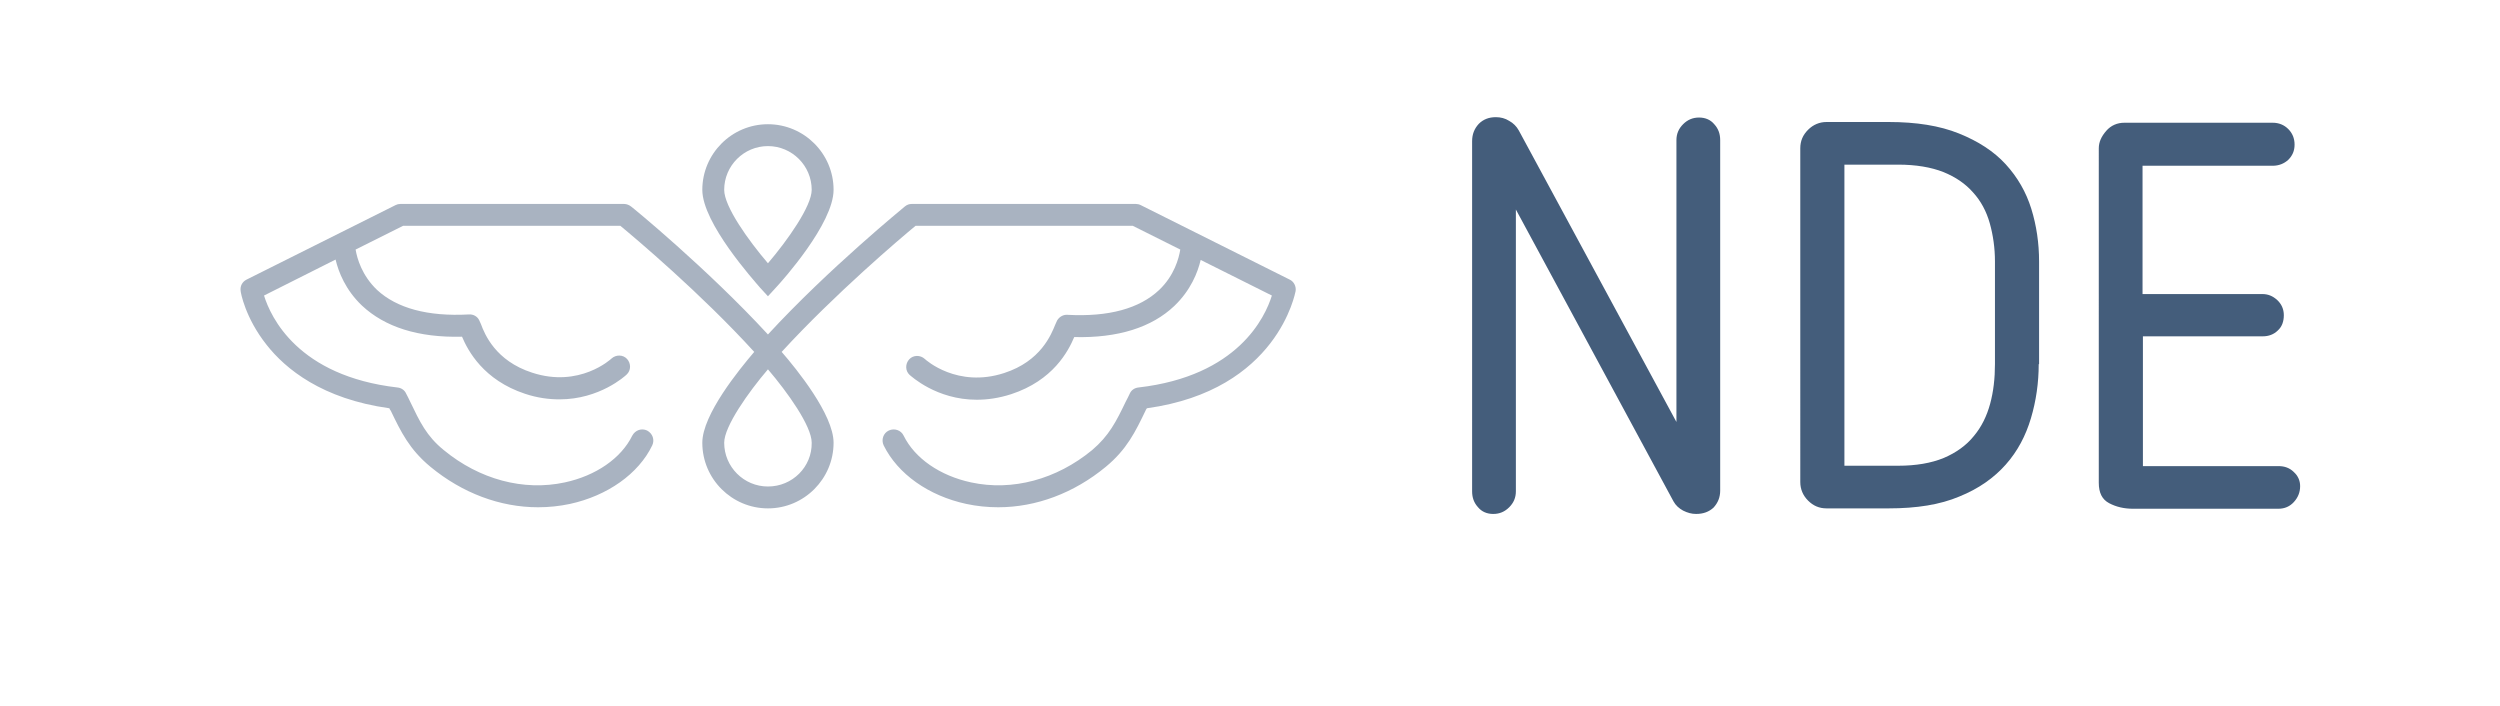 <?xml version="1.0" encoding="utf-8"?>
<!-- Generator: Adobe Illustrator 24.0.2, SVG Export Plug-In . SVG Version: 6.00 Build 0)  -->
<svg version="1.1" id="Layer_1" xmlns="http://www.w3.org/2000/svg" xmlns:xlink="http://www.w3.org/1999/xlink" x="0px" y="0px"
	 viewBox="0 0 674.2 190.5" style="enable-background:new 0 0 674.2 190.5;" xml:space="preserve">
<style type="text/css">
	.st0{fill:#A9B3C1;}
	.st1{fill:#445D7B;}
</style>
<g id="Layer_1_1_">
</g>
<g id="Layer_2_1_">
	<g>
		<g>
			<path class="st0" d="M207.1,79.9l2.2-2.4c1.6-1.7,15.5-17.2,15.5-26.3c0-9.8-8-17.7-17.7-17.7c-9.8,0-17.7,8-17.7,17.7
				c0,9,14,24.5,15.5,26.3L207.1,79.9z M207.1,39.4c6.5,0,11.8,5.3,11.8,11.8c0,4.4-6.5,13.6-11.8,19.8
				c-5.3-6.2-11.8-15.3-11.8-19.8C195.3,44.7,200.6,39.4,207.1,39.4z"/>
			<path class="st0" d="M347.8,75.4l-40.2-20.1c-0.4-0.2-0.9-0.3-1.3-0.3h-60.4c-0.7,0-1.3,0.2-1.9,0.7
				c-0.2,0.2-20.5,16.7-36.9,34.5c-16.4-17.8-36.7-34.4-36.9-34.5c-0.5-0.4-1.2-0.7-1.9-0.7H108c-0.5,0-0.9,0.1-1.3,0.3L66.5,75.4
				c-1.2,0.6-1.8,1.8-1.6,3.1c0,0.3,1.2,7.2,7,14.5c5.1,6.5,15,14.6,33.1,17.1c0.1,0.2,0.2,0.5,0.4,0.7c2.7,5.6,5,10.4,10.7,15.1
				c8.6,7.1,18.8,10.9,29,10.9c2.9,0,5.8-0.3,8.6-0.9c10.1-2.2,18.5-8.1,22.2-15.8c0.7-1.5,0.1-3.2-1.4-4c-1.5-0.7-3.2-0.1-4,1.4
				c-3,6.1-9.8,10.8-18.2,12.6c-11.1,2.4-23-0.8-32.6-8.7c-4.7-3.8-6.5-7.7-9.1-13.1c-0.3-0.7-0.7-1.4-1.1-2.2
				c-0.4-0.9-1.3-1.5-2.3-1.6c-26.9-3.1-34.2-19-36-24.8L90.5,70c0.8,3.4,2.7,8.2,7.1,12.4c6.2,5.8,15.2,8.7,27,8.4
				c1.6,3.8,5.8,11.7,17,15.4c3.3,1.1,6.4,1.5,9.3,1.5c10.8,0,17.7-6.3,18.1-6.7c1.2-1.1,1.2-3,0.1-4.2c-1.1-1.2-3-1.2-4.2-0.1
				c-0.1,0.1-8.6,8-21.4,3.8c-9.9-3.2-12.8-10.4-13.8-13.1c-0.2-0.5-0.4-0.9-0.5-1.1c-0.5-1-1.6-1.6-2.8-1.5
				c-11.1,0.6-19.4-1.7-24.7-6.6c-4.1-3.9-5.4-8.5-5.8-10.9l12.8-6.4h58.6c4,3.3,21.7,18.2,36.1,34c-4,4.7-14,16.9-14,24.5
				c0,9.8,8,17.7,17.7,17.7c9.8,0,17.7-8,17.7-17.7c0-7.6-10-19.9-14-24.5c14.4-15.7,32.1-30.7,36.1-34h58.6l12.8,6.4
				c-0.4,2.4-1.6,7-5.7,10.9c-5.3,5-13.6,7.3-24.7,6.7c-1.1-0.1-2.2,0.5-2.8,1.5c-0.1,0.2-0.3,0.6-0.5,1.1
				c-1.1,2.7-3.9,9.9-13.8,13.1c-12.6,4.1-21.1-3.5-21.4-3.8c-1.2-1.1-3.1-1.1-4.2,0.1c-1.1,1.2-1.1,3.1,0.1,4.2
				c0.4,0.3,7.2,6.7,18.1,6.7c2.8,0,5.9-0.4,9.3-1.5c11.3-3.7,15.4-11.6,17-15.4c11.8,0.3,20.9-2.6,27-8.4c4.4-4.2,6.3-9,7.1-12.4
				l19.2,9.6c-1.8,5.8-9.1,21.7-36,24.8c-1,0.1-1.9,0.7-2.3,1.6c-0.4,0.8-0.7,1.5-1.1,2.2c-2.6,5.4-4.5,9.2-9.1,13.1
				c-9.6,7.9-21.5,11.1-32.6,8.7c-8.4-1.8-15.2-6.5-18.2-12.6c-0.7-1.5-2.5-2.1-4-1.4s-2.1,2.5-1.4,4c3.8,7.7,12.1,13.6,22.3,15.8
				c2.8,0.6,5.7,0.9,8.6,0.9c10.2,0,20.4-3.8,29-10.9c5.7-4.7,8-9.5,10.7-15.1c0.1-0.2,0.2-0.5,0.4-0.7c35.4-4.9,40-31.3,40.1-31.6
				C349.6,77.2,348.9,75.9,347.8,75.4z M207.1,131.2c-6.5,0-11.8-5.3-11.8-11.8c0-4.4,6.5-13.6,11.8-19.8
				c5.3,6.2,11.8,15.3,11.8,19.8C219,125.9,213.7,131.2,207.1,131.2z"/>
		</g>
		<g>
			<g>
				<path class="st1" d="M457.4,138.6c-1.2,0-2.3-0.3-3.5-0.9c-1.1-0.6-2-1.4-2.6-2.5l-42.5-78.7v76c0,1.7-0.6,3.1-1.8,4.3
					c-1.2,1.2-2.6,1.8-4.3,1.8c-1.7,0-3.1-0.6-4.1-1.8c-1.1-1.2-1.6-2.6-1.6-4.3V38.1c0-1.9,0.6-3.4,1.8-4.7
					c1.2-1.2,2.7-1.8,4.6-1.8c1.3,0,2.5,0.3,3.6,1c1.1,0.6,2,1.5,2.6,2.6l42.5,78.6v-76c0-1.7,0.6-3.1,1.8-4.3
					c1.2-1.2,2.6-1.8,4.3-1.8c1.7,0,3.1,0.6,4.1,1.8c1.1,1.2,1.6,2.6,1.6,4.3v94.5c0,1.8-0.6,3.3-1.8,4.6
					C460.9,138,459.4,138.6,457.4,138.6z"/>
				<path class="st1" d="M549.8,98.2c0,5-0.7,9.9-2.1,14.6c-1.4,4.7-3.6,8.9-6.8,12.5s-7.3,6.5-12.5,8.6c-5.2,2.2-11.5,3.2-19.1,3.2
					h-16.7c-2,0-3.6-0.7-5-2.1c-1.4-1.4-2.1-3.1-2.1-5V40c0-2,0.7-3.6,2.1-5s3.1-2.1,5-2.1h16.7c7.5,0,13.8,1,19,3.1
					s9.4,4.8,12.6,8.3c3.2,3.5,5.5,7.5,6.9,12s2.1,9.3,2.1,14.2v27.7H549.8z M538,70.5c0-3.6-0.5-7.1-1.4-10.3s-2.4-6-4.5-8.3
					c-2.1-2.4-4.8-4.2-8-5.5c-3.3-1.3-7.4-2-12.2-2h-14.5v81.2h14.5c4.8,0,8.9-0.7,12.3-2.1c3.3-1.4,6.1-3.4,8.1-5.9
					c2.1-2.5,3.5-5.4,4.4-8.7c0.9-3.3,1.3-6.9,1.3-10.7L538,70.5L538,70.5z"/>
				<path class="st1" d="M620.3,131.1c0,1.7-0.6,3.1-1.7,4.3c-1.1,1.2-2.5,1.8-4.2,1.8h-39.1c-2.5,0-4.6-0.5-6.5-1.5
					s-2.8-2.8-2.8-5.5V40c0-1.7,0.7-3.2,2-4.7s3-2.2,4.9-2.2h40c1.7,0,3.1,0.6,4.2,1.7c1.1,1.1,1.7,2.5,1.7,4.2s-0.6,3-1.7,4.1
					c-1.1,1-2.5,1.6-4.2,1.6h-35.1v34.6h32.3c1.5,0,2.8,0.5,4,1.6s1.8,2.5,1.8,4.1c0,1.7-0.5,3.1-1.6,4.1c-1.1,1.1-2.5,1.6-4.1,1.6
					h-32.3v35h36.6c1.6,0,3,0.5,4.1,1.6C619.7,128.3,620.3,129.6,620.3,131.1z"/>
			</g>
		</g>
	</g>
</g>
<g id="Isolation_Mode">
</g>
</svg>
